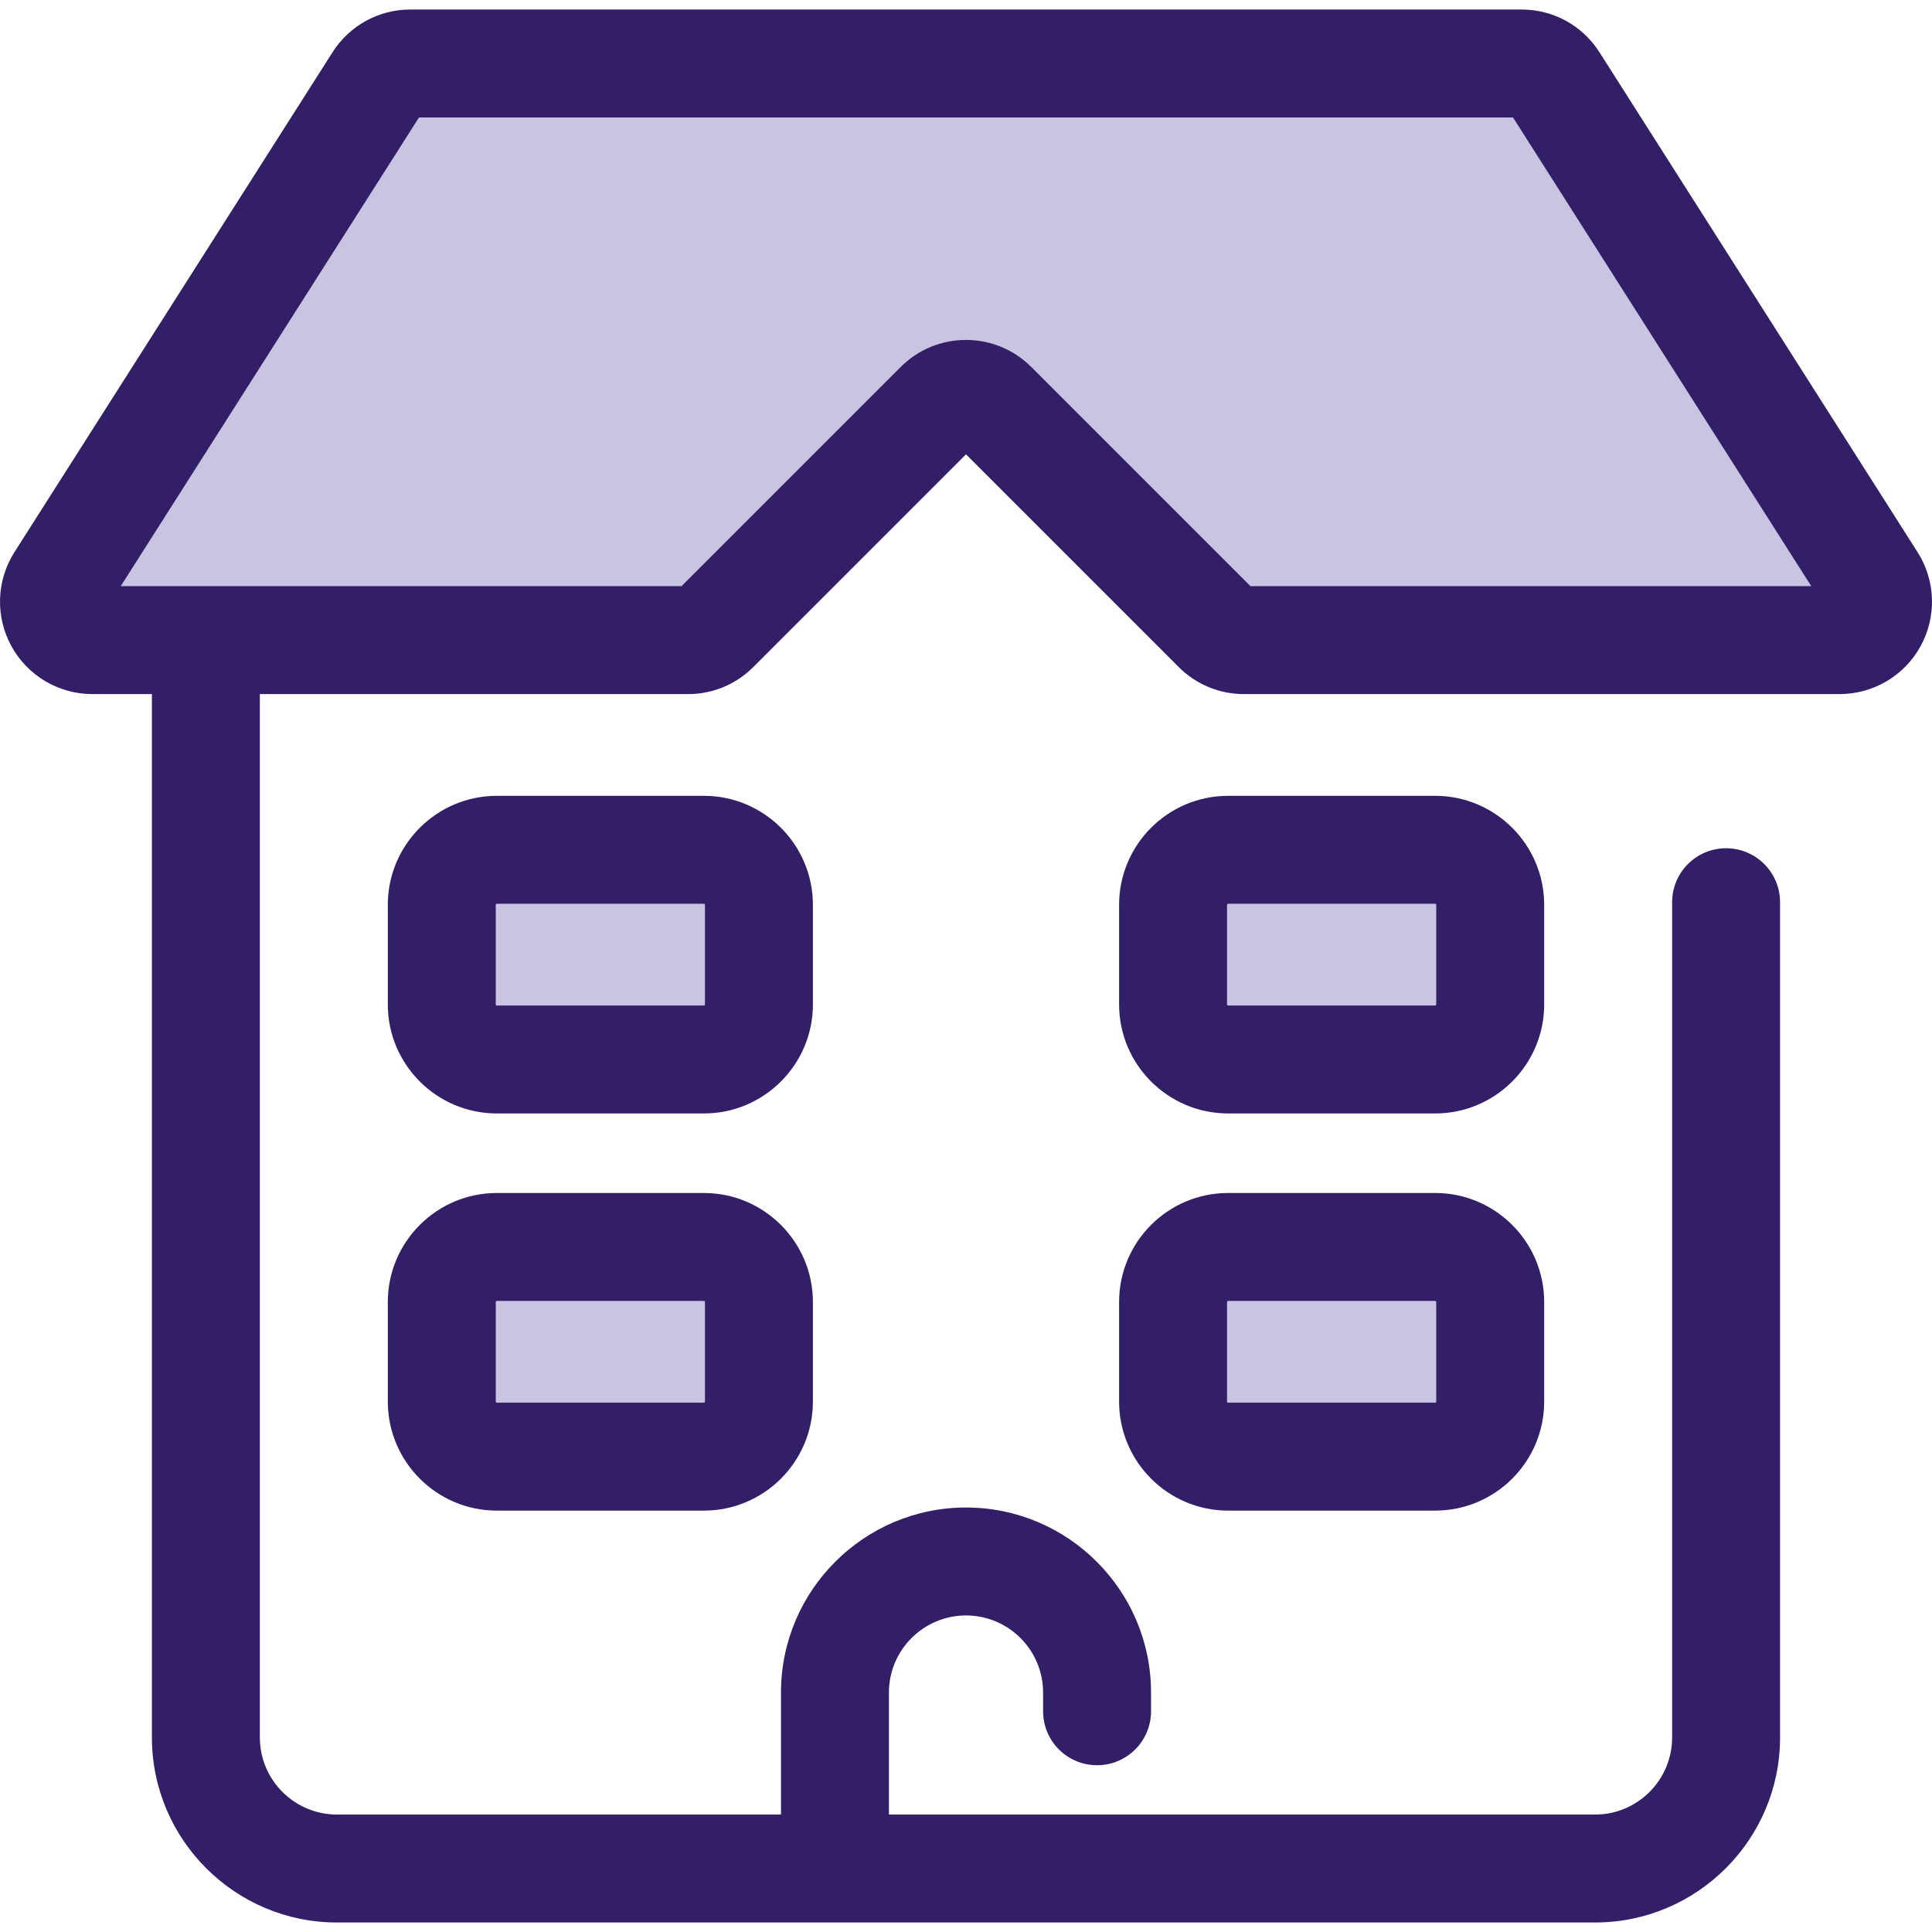 <?xml version="1.0" encoding="iso-8859-1"?>
<!-- Generator: Adobe Illustrator 19.0.0, SVG Export Plug-In . SVG Version: 6.00 Build 0)  -->
<svg version="1.1" id="Layer_1" xmlns="http://www.w3.org/2000/svg" xmlns:xlink="http://www.w3.org/1999/xlink" x="0px" y="0px"
	 viewBox="0 0 511.997 511.997" style="enable-background:new 0 0 511.997 511.997;" xml:space="preserve">
<path style="fill:#331E68;" d="M422.703,509.476H89.293c-27.036,0-49.033-21.996-49.033-49.033V169.637
	c0-7.899,6.403-14.302,14.302-14.302s14.302,6.403,14.302,14.302v290.808c0,11.263,9.164,20.428,20.428,20.428h333.41
	c11.263,0,20.427-9.164,20.427-20.428V239.096c0-7.899,6.405-14.302,14.302-14.302c7.898,0,14.302,6.403,14.302,14.302v221.348
	C471.736,487.482,449.741,509.476,422.703,509.476z"/>
<path style="fill:#C9C4E1;" d="M487.521,169.635H329.674c-2.699,0-5.286-1.073-7.196-2.981l-59.285-59.285
	c-3.973-3.973-10.416-3.973-14.39,0l-59.285,59.285c-1.908,1.908-4.497,2.981-7.196,2.981H24.478
	c-8.029,0-12.895-8.865-8.584-15.638l84.294-132.462c1.868-2.935,5.106-4.713,8.584-4.713h294.455c3.478,0,6.716,1.778,8.584,4.713
	l84.294,132.463C500.416,160.772,495.55,169.635,487.521,169.635z"/>
<path style="fill:#331E68;" d="M487.521,183.939H329.674c-6.536,0-12.683-2.546-17.307-7.168l-56.369-56.369L199.63,176.77
	c-4.621,4.623-10.768,7.17-17.309,7.17H24.478c-8.936,0-17.157-4.866-21.456-12.699s-3.992-17.382,0.807-24.92L88.12,13.857
	c4.517-7.098,12.237-11.336,20.65-11.336h294.453c8.411,0,16.13,4.236,20.65,11.332l84.295,132.467
	c4.797,7.537,5.107,17.086,0.807,24.919C504.679,179.072,496.457,183.939,487.521,183.939z M331.384,155.335h148.618L400.961,31.127
	H111.037L31.996,155.335h148.618l58.076-58.076c4.623-4.623,10.77-7.17,17.307-7.17c6.539,0,12.686,2.546,17.309,7.17
	L331.384,155.335z"/>
<path style="fill:#C9C4E1;" d="M380.333,280.772h-54.874c-8.057,0-14.587-6.53-14.587-14.587V239.79
	c0-8.057,6.53-14.587,14.587-14.587h54.874c8.057,0,14.587,6.53,14.587,14.587v26.395
	C394.92,274.242,388.389,280.772,380.333,280.772z"/>
<path style="fill:#331E68;" d="M380.333,295.075h-54.874c-15.93,0-28.888-12.959-28.888-28.889V239.79
	c0-15.93,12.959-28.889,28.888-28.889h54.874c15.93,0,28.888,12.959,28.888,28.889v26.395
	C409.222,282.115,396.263,295.075,380.333,295.075z M325.459,239.507c-0.156,0-0.283,0.127-0.283,0.285v26.395
	c0,0.156,0.127,0.285,0.283,0.285h54.874c0.156,0,0.283-0.127,0.283-0.285v-26.395c0-0.156-0.127-0.285-0.283-0.285H325.459z"/>
<path style="fill:#C9C4E1;" d="M186.538,280.772h-54.874c-8.057,0-14.587-6.53-14.587-14.587V239.79
	c0-8.057,6.53-14.587,14.587-14.587h54.874c8.057,0,14.587,6.53,14.587,14.587v26.395
	C201.125,274.242,194.595,280.772,186.538,280.772z"/>
<path style="fill:#331E68;" d="M186.538,295.075h-54.874c-15.93,0-28.889-12.959-28.889-28.889V239.79
	c0-15.93,12.959-28.889,28.889-28.889h54.874c15.93,0,28.889,12.959,28.889,28.889v26.395
	C215.427,282.115,202.468,295.075,186.538,295.075z M131.664,239.507c-0.156,0-0.285,0.127-0.285,0.285v26.395
	c0,0.156,0.127,0.285,0.285,0.285h54.874c0.156,0,0.285-0.127,0.285-0.285v-26.395c0-0.156-0.127-0.285-0.285-0.285H131.664z"/>
<path style="fill:#C9C4E1;" d="M380.333,386.022h-54.874c-8.057,0-14.587-6.53-14.587-14.587V345.04
	c0-8.057,6.53-14.587,14.587-14.587h54.874c8.057,0,14.587,6.53,14.587,14.587v26.395
	C394.92,379.492,388.389,386.022,380.333,386.022z"/>
<path style="fill:#331E68;" d="M380.333,400.326h-54.874c-15.93,0-28.888-12.961-28.888-28.889v-26.395
	c0-15.93,12.959-28.889,28.888-28.889h54.874c15.93,0,28.888,12.959,28.888,28.889v26.395
	C409.222,387.365,396.263,400.326,380.333,400.326z M325.459,344.757c-0.156,0-0.283,0.127-0.283,0.285v26.395
	c0,0.157,0.127,0.285,0.283,0.285h54.874c0.156,0,0.283-0.127,0.283-0.285v-26.395c0-0.156-0.127-0.285-0.283-0.285H325.459z"/>
<path style="fill:#C9C4E1;" d="M186.538,386.022h-54.874c-8.057,0-14.587-6.53-14.587-14.587V345.04
	c0-8.057,6.53-14.587,14.587-14.587h54.874c8.057,0,14.587,6.53,14.587,14.587v26.395
	C201.125,379.492,194.595,386.022,186.538,386.022z"/>
<g>
	<path style="fill:#331E68;" d="M186.538,400.326h-54.874c-15.93,0-28.889-12.961-28.889-28.889v-26.395
		c0-15.93,12.959-28.889,28.889-28.889h54.874c15.93,0,28.889,12.959,28.889,28.889v26.395
		C215.427,387.365,202.468,400.326,186.538,400.326z M131.664,344.757c-0.156,0-0.285,0.127-0.285,0.285v26.395
		c0,0.157,0.127,0.285,0.285,0.285h54.874c0.156,0,0.285-0.127,0.285-0.285v-26.395c0-0.156-0.127-0.285-0.285-0.285H131.664z"/>
	<path style="fill:#331E68;" d="M221.269,502.531c-7.899,0-14.302-6.403-14.302-14.302v-39.691
		c0-27.037,21.996-49.033,49.033-49.033c27.037,0,49.033,21.996,49.033,49.033v4.962c0,7.899-6.405,14.302-14.302,14.302
		c-7.898,0-14.302-6.403-14.302-14.302v-4.962c0-11.265-9.164-20.428-20.428-20.428c-11.263,0-20.428,9.164-20.428,20.428v39.691
		C235.571,496.128,229.168,502.531,221.269,502.531z"/>
</g>
<g>
</g>
<g>
</g>
<g>
</g>
<g>
</g>
<g>
</g>
<g>
</g>
<g>
</g>
<g>
</g>
<g>
</g>
<g>
</g>
<g>
</g>
<g>
</g>
<g>
</g>
<g>
</g>
<g>
</g>
</svg>
